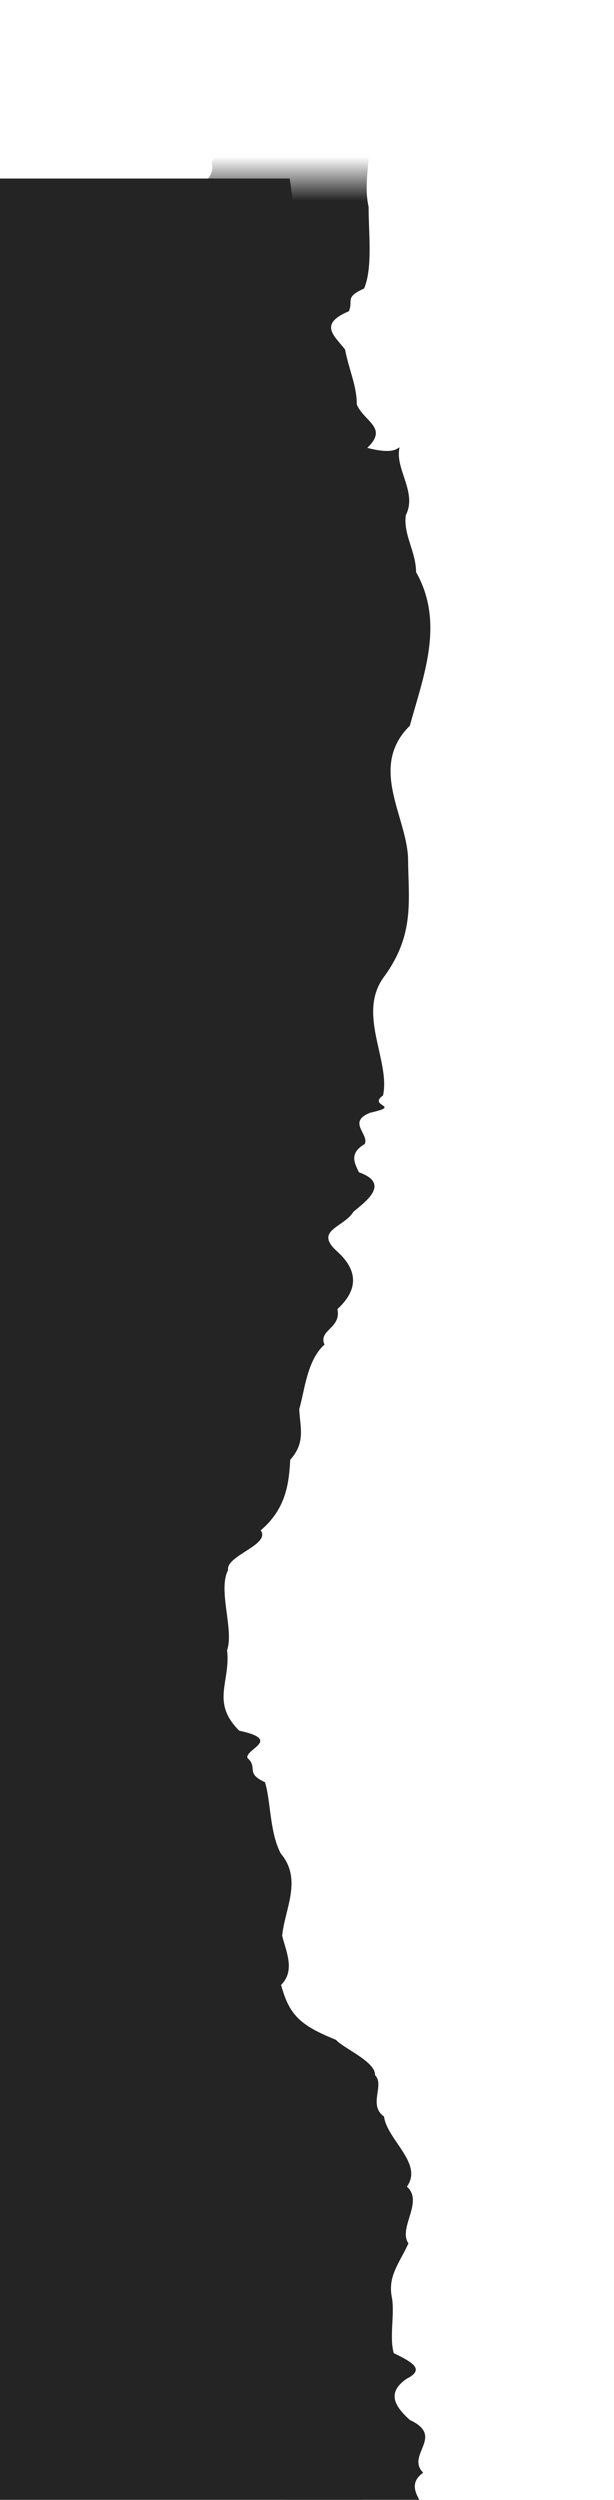 <svg width="14" height="57" viewBox="0 0 14 57" fill="none" xmlns="http://www.w3.org/2000/svg">
<g clip-path="url(#clip0_460_558)">
<g filter="url(#filter0_d_460_558)">
<path d="M6.605 0H-821.931L-822.185 6.107L-821.422 14.25L-820.149 21.375L-819.895 28.5L-819.132 35.625L-820.786 39.188L-821.422 42.75L-821.549 46.312L-821.676 51.911L-821.931 57H8.641L7.623 45.804L4.569 35.625L5.587 27.482L7.623 21.375V14.25V7.125L6.605 0Z" fill="#242424"/>
<mask id="mask0_460_558" style="mask-type:alpha" maskUnits="userSpaceOnUse" x="0" y="0" width="12" height="57">
<rect width="11.196" height="57" transform="matrix(1 0 0 -1 0.5 57)" fill="#242424"/>
</mask>
<g mask="url(#mask0_460_558)">
<path d="M5.58 155.739C5.447 155.277 5.539 153.729 5.59 154.134C5.732 154.123 5.637 153.164 5.751 152.144C5.979 151.124 5.349 150.045 5.716 149.795C5.947 149.11 5.147 148.439 5.539 147.771C5.779 147.104 5.52 146.433 5.359 145.748C5.374 144.542 4.46 143.269 5.349 142.063C5.539 141.365 5.308 140.8 5.552 140.088C5.653 139.273 4.821 138.427 5.156 137.619C4.606 137.235 5.251 137.085 5.552 136.674C5.596 136.396 6.282 136.098 5.53 135.824C6.023 135.393 5.96 135.033 5.906 134.585C5.688 134.102 6.235 133.547 5.896 133.058C6.184 132.63 5.947 132.143 5.887 131.726C5.957 131.637 5.928 131.531 6.033 131.496C5.643 130.924 6.646 130.346 6.437 129.788C6.504 128.87 6.577 127.939 6.434 127.021C6.131 126.175 6.567 125.316 6.428 124.473C5.966 123.778 6.839 123.145 6.757 122.467C6.896 121.97 7.039 121.604 6.586 121.237C5.96 120.919 6.526 120.669 5.963 120.286C5.792 119.597 5.087 119.049 5.356 118.265C4.767 117.283 4.239 116.488 4.998 115.492C4.985 114.944 5.118 114.526 5.182 114.009C4.849 113.389 4.71 113.091 4.862 112.506C4.486 111.448 4.201 110.54 4.289 109.445C3.805 108.821 3.337 108.291 3.913 107.647C3.755 107.428 3.97 106.935 3.941 106.75C4.229 106.616 4.365 106.62 4.387 106.493C4.713 106.092 4.523 104.695 4.422 104.264C4.147 103.747 4.207 103.309 4.096 102.788C3.815 102.244 4.574 101.679 4.1 101.134C3.723 100.73 4.062 99.898 4.087 99.484C3.954 99.042 5.036 98.854 4.467 98.33C4.362 97.922 4.489 97.508 4.448 97.1C4.549 96.395 5.213 95.755 4.637 95.043C4.824 94.412 5.093 93.786 4.637 93.156C5.175 92.659 4.584 92.324 4.808 91.923C4.906 91.653 5.805 91.461 5.356 91.166C5.694 90.814 5.735 90.382 5.574 90.026C5.653 89.923 5.068 89.828 5.719 89.691C5.678 89.454 5.704 89.115 5.713 88.872C6.001 87.934 5.346 86.996 5.713 86.058C5.732 85.496 5.738 84.917 5.716 84.356C5.356 84 5.223 83.794 5.438 83.466C5.276 83.26 5.862 82.983 5.324 82.791C5.204 82.63 5.226 82.555 4.985 82.418C5.147 82.031 5.004 81.572 4.815 81.103C4.951 80.815 5.008 80.586 4.852 80.308C5.004 80.298 4.834 80.178 5.001 80.12C5.327 79.548 5.055 78.702 4.992 78.083C4.802 77.073 5.02 76.032 5.001 75.025C5.093 74.641 5.011 74.306 4.805 73.926C4.656 73.631 4.318 73.323 4.811 73.029C5.393 72.556 4.59 72.056 4.799 71.59C4.688 70.93 5.102 70.43 5.172 69.734C5.102 69.087 5.599 68.824 5.542 68.252C5.419 67.635 5.314 67.009 5.349 66.392C5.039 65.858 5.055 65.317 5.352 64.783C5.618 64.187 5.352 63.592 5.356 62.996C5.134 62.397 4.723 61.855 5.156 61.256C4.925 61.082 4.966 60.907 5.204 60.739C5.403 60.688 5.286 60.623 5.425 60.537C5.33 60.243 5.393 60.03 5.533 59.691C5.34 59.185 5.571 58.808 5.669 58.332C5.988 57.483 5.719 56.49 5.691 55.613C5.738 54.829 5.567 55.096 6.216 54.637C6.668 54.387 6.14 54.446 6.437 54.144C6.238 53.709 6.593 53.189 6.428 52.747C6.687 51.929 6.381 51.114 6.428 50.295C6.785 49.344 5.716 48.416 6.02 47.495C5.827 46.71 5.169 45.961 5.207 45.176C5.03 44.615 5.526 44.337 4.732 43.855C4.432 43.437 3.514 42.988 3.894 42.447C3.935 41.639 3.91 40.721 3.916 39.9C3.929 38.996 4.28 37.742 3.745 36.938C3.704 36.017 3.543 35.082 3.555 34.109C4.081 33.277 3.315 32.425 3.736 31.535C3.41 31.165 4.315 30.733 3.729 30.37C4.375 29.791 4.669 29.75 4.618 29.559C5.485 29.12 4.647 28.915 5.102 28.535C5.675 28.172 5.567 27.915 5.166 27.559C5.662 27.316 5.58 27.134 5.362 26.895C4.368 26.604 5.972 26.217 5.352 25.915C5.776 25.237 5.324 24.556 5.352 23.878C5.245 23.388 5.39 22.351 5.359 21.919C5.71 21.635 6.358 21.676 5.9 21.502C5.612 21.327 6.754 21.156 6.251 20.878C6.634 20.303 7.561 19.748 6.624 19.214C6.874 18.656 6.507 17.982 7.013 17.297C6.45 16.612 6.589 15.92 6.89 15.318C7.13 14.496 5.643 13.996 6.071 13.133C5.795 12.089 6.365 10.983 6.083 9.945C5.264 9.195 5.34 8.397 5.675 7.654C5.922 7.346 5.609 7.158 5.356 6.898C4.767 6.504 4.783 6.144 4.989 5.675C5.08 4.949 4.618 4.158 5.001 3.432C4.767 2.689 5.128 2.316 4.451 1.559C4.723 1.285 4.134 0.758 4.444 0.515C4.359 0.179 4.932 0.056 4.83 -0.338C4.951 -0.862 4.973 -1.505 4.818 -2.036C4.998 -2.036 7.595 -1.649 7.867 -1.649C8.159 -1.252 8.171 -1.05 8.408 -0.478C8.377 -0.101 8.32 0.272 8.405 0.648C8.402 1.207 8.503 2.045 8.301 2.508C7.852 2.71 8.06 2.775 7.956 3.025C7.257 3.319 7.618 3.58 7.867 3.895C7.969 4.408 8.133 4.713 8.136 5.155C8.307 5.548 8.861 5.679 8.374 6.141C8.997 6.302 9.057 6.137 9.111 6.131C8.994 6.613 9.522 7.158 9.253 7.675C9.193 8.123 9.484 8.5 9.487 8.973C10.145 10.137 9.652 11.352 9.345 12.476C8.399 13.41 9.269 14.537 9.304 15.492C9.313 16.465 9.462 17.235 8.756 18.201C8.133 19.043 8.905 20.111 8.734 20.906C8.374 21.163 9.187 21.132 8.44 21.3C7.909 21.512 8.421 21.786 8.317 22.012C7.956 22.228 8.083 22.443 8.184 22.659C8.927 22.919 8.31 23.344 8.057 23.56C7.845 23.916 7.152 23.977 7.681 24.457C8.171 24.895 8.171 25.34 7.693 25.778C7.788 26.22 7.251 26.251 7.399 26.587C7.001 26.939 6.947 27.638 6.823 28.059C6.839 28.466 6.978 28.812 6.618 29.213C6.589 29.754 6.52 30.336 5.944 30.822C6.178 31.154 5.147 31.394 5.2 31.73C4.963 32.185 5.34 33.093 5.178 33.555C5.261 34.281 4.802 34.739 5.454 35.39C6.437 35.602 5.599 35.801 5.64 36.01C5.896 36.236 5.58 36.356 6.042 36.565C6.175 36.989 6.146 37.701 6.4 38.188C6.903 38.783 6.491 39.461 6.434 40.064C6.513 40.403 6.744 40.858 6.409 41.187C6.599 41.886 6.855 42.112 7.662 42.44C7.823 42.629 8.57 42.937 8.551 43.245C8.779 43.468 8.386 43.926 8.756 44.187C8.826 44.721 9.658 45.258 9.278 45.786C9.668 46.132 9.07 46.731 9.313 47.08C9.114 47.522 8.839 47.816 8.934 48.306C9.006 48.686 8.873 49.21 8.978 49.583C9.386 49.782 9.706 49.95 9.275 50.165C8.81 50.484 8.997 50.792 9.345 51.107C10.158 51.484 9.244 51.901 9.649 52.309C9.032 52.751 10.152 53.268 9.664 53.716C10.104 54.131 10.326 54.545 9.664 54.959C9.914 55.596 9.797 56.141 9.478 56.757C9.244 57.39 8.956 58.274 9.522 58.907C9.788 59.346 10.126 59.777 9.889 60.219C10 60.777 10.171 61.28 10.303 61.818C10.525 62.26 10.481 63.694 10.357 64.126C9.256 64.054 9.693 65.468 9.845 66.036C9.918 67.046 9.734 67.947 10.025 68.964C10.053 69.861 10.636 70.512 10.525 71.378C10.462 72.018 10.886 73.022 10.547 73.669C10.484 74.361 10.522 74.984 9.88 75.696C10.171 76.521 10.155 77.223 10.025 78.035C9.949 78.648 10.161 79.261 10.022 79.874C9.962 80.161 10.326 80.449 9.99 80.73C9.845 80.993 9.734 81.23 9.696 81.49C9.535 81.651 9.668 81.853 9.633 82.007C9.569 82.377 9.405 82.647 9.051 83.017C8.712 83.335 8.753 83.791 8.76 84.143C8.715 84.53 8.896 84.801 8.69 85.198C8.465 85.756 8.503 86.112 7.95 86.595C7.554 87.489 7.747 88.728 7.69 89.718C7.301 90.701 7.716 91.461 7.323 92.365C6.909 92.855 6.653 93.331 6.456 93.858C5.928 94.169 6.365 94.621 6.437 94.936C6.71 95.608 6.719 96.09 6.181 96.734C6.45 97.1 6.093 97.518 6.067 97.912C5.732 98.028 5.843 98.162 6.105 98.278C6.273 98.354 6.121 98.405 6.412 98.528C6.146 98.854 6.371 99.224 6.159 99.494C6.102 100.436 6.393 101.394 6.26 102.353C6.396 102.942 5.83 103.531 6.257 104.12C6.665 104.973 6.409 105.729 6.567 106.411C6.301 106.877 7.719 107.544 7.298 108.126C6.922 108.897 7.339 109.626 7.513 110.359C7.947 110.965 8.181 111.605 7.994 112.239C8.424 112.9 9.003 113.896 8.763 114.721C8.943 114.958 8.361 114.995 8.399 115.231C8.196 115.509 8.744 116.06 8.412 116.382C8.437 116.988 9.361 117.827 8.241 118.317C8.045 118.748 7.966 118.693 7.861 119.32C8.01 119.738 8.073 120.114 8.06 120.529C7.88 120.803 7.896 121.087 8.054 121.361C8.342 121.892 7.643 122.128 8.323 122.587C8.196 123.244 8.317 123.98 8.959 124.686C9.291 125.727 10.161 126.894 9.674 128.014C9.522 128.801 9.794 129.589 9.661 130.377C9.661 131.164 9.399 131.952 9.668 132.739C10.25 133.431 10.114 134.465 9.563 135.102C9.433 135.65 9 136.003 9.13 136.65C8.408 137.4 9.278 138.153 9.13 138.903C9.38 139.68 9.471 140.7 9.142 141.464C8.997 141.865 8.051 141.906 8.617 142.228C7.82 142.57 8.772 143.162 8.722 143.508C8.336 144.587 9.715 145.672 9.494 146.741C10.057 147.463 10.117 148.038 10.212 148.809C10.196 149.84 10.265 150.785 9.804 151.754C8.804 152.661 9.342 153.445 9.484 154.428C8.877 154.835 10.009 155.195 9.674 155.609C9.263 155.986 9.288 156.373 9.668 156.75C9.367 156.75 8.693 156.496 7.627 156.239C6.868 155.993 5.457 155.739 5.58 155.739Z" fill="#242424"/>
</g>
</g>
</g>
<defs>
<filter id="filter0_d_460_558" x="-833.127" y="-4.071" width="851.95" height="73.286" filterUnits="userSpaceOnUse" color-interpolation-filters="sRGB">
<feFlood flood-opacity="0" result="BackgroundImageFix"/>
<feColorMatrix in="SourceAlpha" type="matrix" values="0 0 0 0 0 0 0 0 0 0 0 0 0 0 0 0 0 0 127 0" result="hardAlpha"/>
<feOffset dy="4.071"/>
<feGaussianBlur stdDeviation="4.071"/>
<feComposite in2="hardAlpha" operator="out"/>
<feColorMatrix type="matrix" values="0 0 0 0 0 0 0 0 0 0 0 0 0 0 0 0 0 0 0.07 0"/>
<feBlend mode="normal" in2="BackgroundImageFix" result="effect1_dropShadow_460_558"/>
<feBlend mode="normal" in="SourceGraphic" in2="effect1_dropShadow_460_558" result="shape"/>
</filter>
<clipPath id="clip0_460_558">
<rect width="14" height="57" fill="white"/>
</clipPath>
</defs>
</svg>
